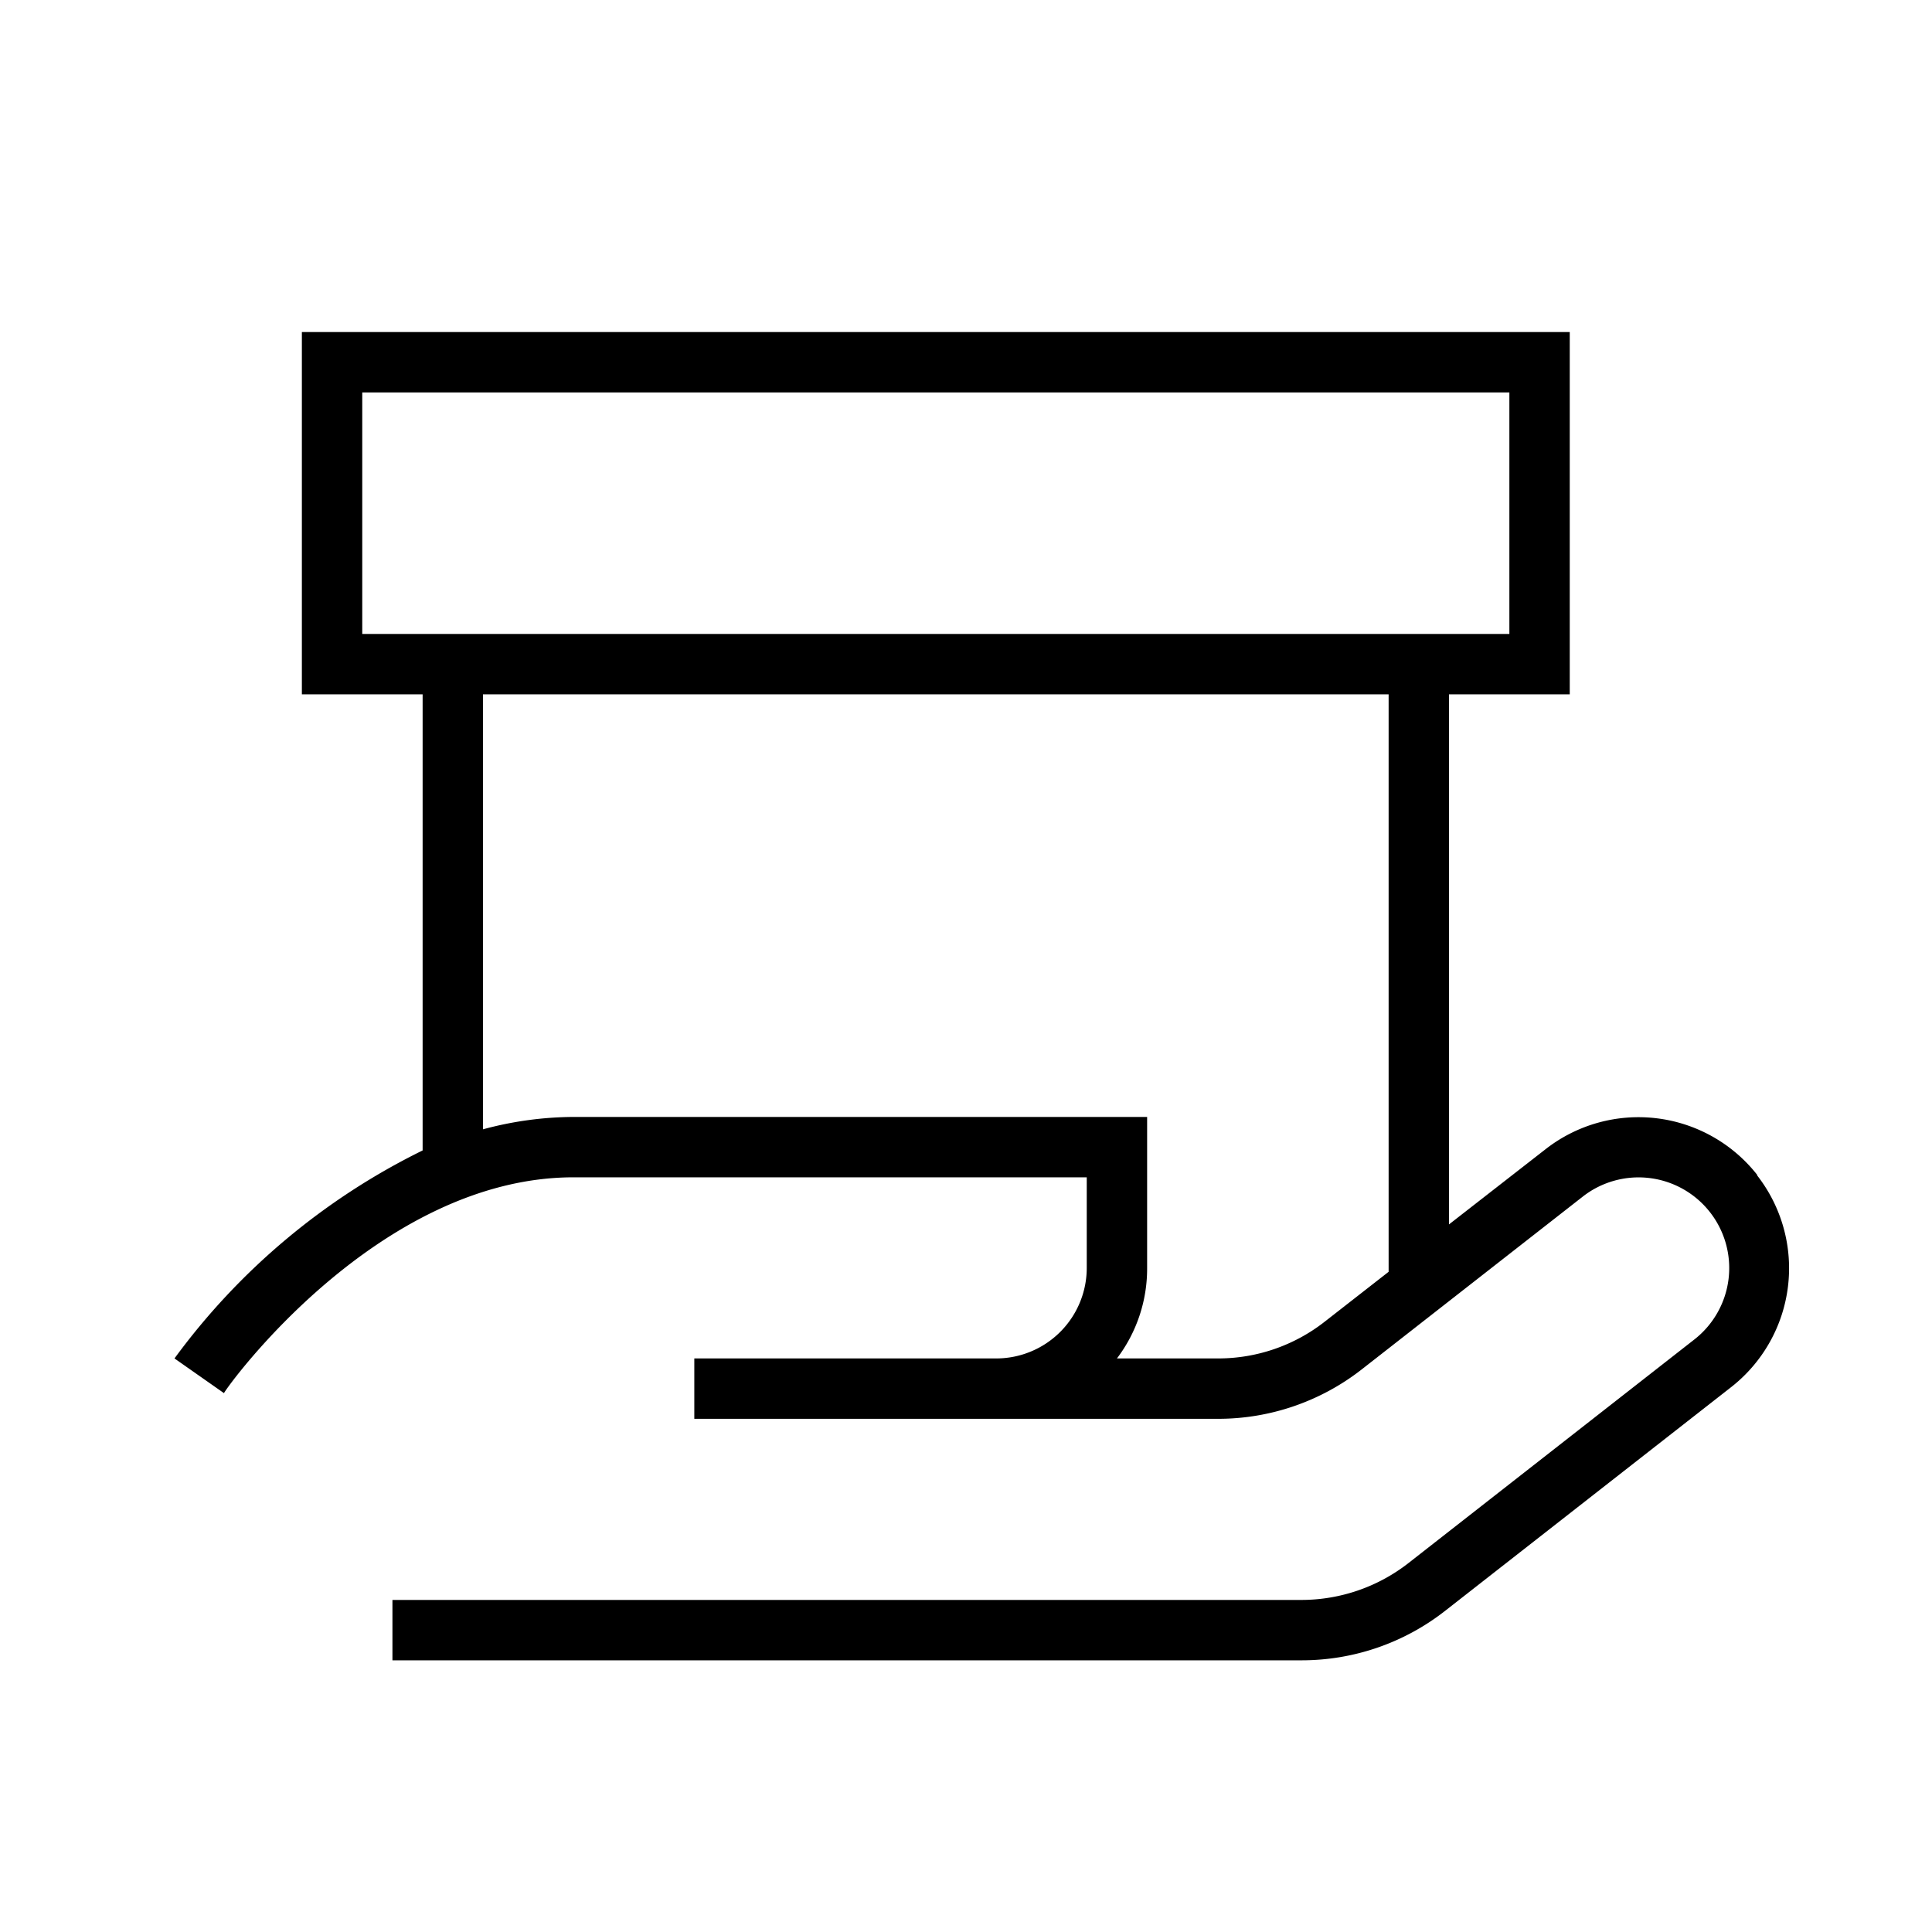 <svg xmlns="http://www.w3.org/2000/svg" viewBox="0 0 64 64"><path class="svg-base" d="M58.21 38.92a5 5 0 00-7-.86L48 40.56V23h4V11H10v12h4v15.11A22.47 22.47 0 005.78 45l1.64 1.15C7.47 46 12.5 39 19 39h17v3a3 3 0 01-3 3H23v2h17.37a7.72 7.72 0 004.73-1.63l7.33-5.73a3 3 0 013.7 4.73l-9.5 7.43a5.77 5.77 0 01-3.5 1.2H13v2h30.13a7.7 7.7 0 004.73-1.63l9.5-7.43a5 5 0 00.85-7zM12 21v-8h38v8zm34 21.13l-2.14 1.67a5.72 5.72 0 01-3.49 1.2H37a4.92 4.92 0 001-3v-5H19a11.65 11.65 0 00-3 .41V23h30z"/></svg>